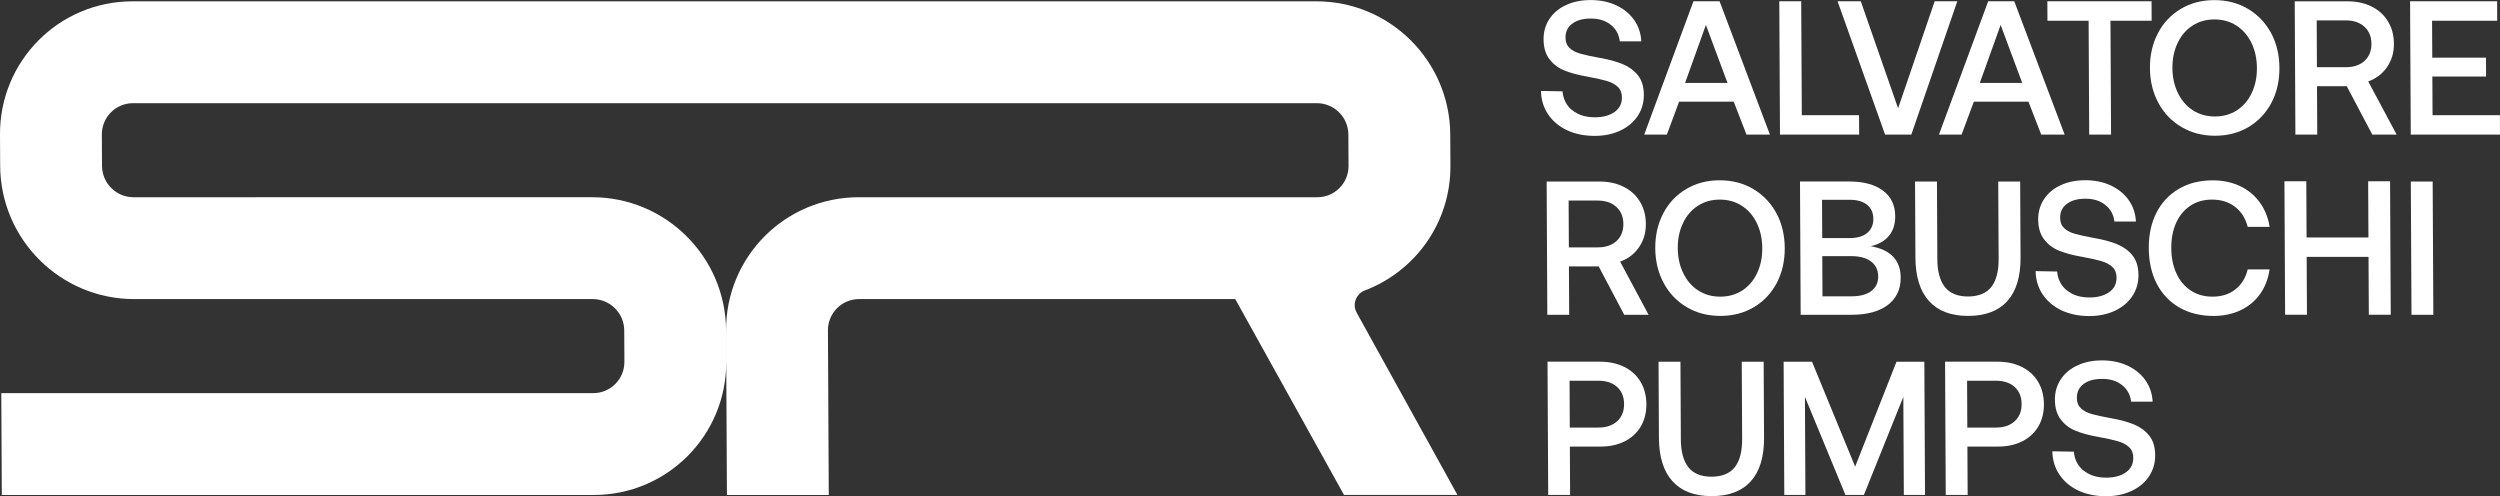 <?xml version="1.0" encoding="UTF-8"?>
<svg id="Livello_2" data-name="Livello 2" xmlns="http://www.w3.org/2000/svg" viewBox="0 0 886.64 175.95">
  <rect x="0" y="0" width="886.64" height="175.95" fill="#333333" stroke="none"/>
  <defs>
    <style>
      .cls-1 {
        fill: #fff;
      }
    </style>
  </defs>
  <g id="Livello_1-2" data-name="Livello 1">
    <g>
      <path class="cls-1" d="M557.6,39.06c2.05,1.69,4.73,2.54,8.02,2.54,2.87,0,5.19-.63,6.98-1.87,1.76-1.24,2.64-2.95,2.63-5.16,0-1.57-.49-2.83-1.46-3.76-.99-.92-2.29-1.63-3.97-2.12-1.67-.49-4.02-1-7.03-1.55-3.07-.53-5.69-1.24-7.88-2.12-2.19-.87-3.97-2.2-5.35-4.01-1.39-1.79-2.09-4.17-2.1-7.08-.01-2.72.68-5.12,2.09-7.24,1.43-2.11,3.38-3.76,5.92-4.92,2.55-1.18,5.46-1.75,8.75-1.75s6.4.63,9.06,1.89c2.66,1.26,4.76,2.99,6.3,5.19,1.55,2.2,2.38,4.72,2.54,7.56h-7.63c-.29-2.42-1.34-4.39-3.2-5.86-1.86-1.5-4.2-2.22-7.04-2.22s-4.94.59-6.58,1.79c-1.63,1.18-2.45,2.85-2.43,5.02,0,1.53.51,2.75,1.47,3.66.97.89,2.27,1.57,3.89,2.01,1.62.45,3.94.96,6.97,1.5,3.05.53,5.69,1.26,7.9,2.16,2.21.91,4.03,2.22,5.43,3.97,1.41,1.75,2.11,4.07,2.12,6.97.01,2.79-.72,5.29-2.19,7.5-1.48,2.2-3.54,3.92-6.19,5.16-2.65,1.24-5.66,1.87-9.04,1.87-3.74,0-7.03-.69-9.87-2.03-2.84-1.36-5.07-3.25-6.68-5.65-1.61-2.4-2.45-5.15-2.5-8.26l7.63.14c.23,2.77,1.38,5.02,3.44,6.71"/>
      <path class="cls-1" d="M597.62,29.42h15.05l-7.66-20.58-7.39,20.58ZM619.4,47.74l-4.53-11.69h-19.36l-4.35,11.69h-8.03L600.59.46h9.27l17.85,47.28h-8.3Z"/>
      <polygon class="cls-1" points="631.28 47.74 631.04 .46 638.81 .46 639.02 40.85 659.32 40.85 659.36 47.74 631.28 47.74"/>
      <polygon class="cls-1" points="668.56 47.74 651.71 .46 659.94 .46 673.17 38.41 686.14 .46 694.17 .46 677.86 47.74 668.56 47.74"/>
      <path class="cls-1" d="M702.15,29.42h15.05l-7.66-20.58-7.39,20.58ZM723.93,47.74l-4.53-11.69h-19.36l-4.35,11.69h-8.03L705.12.46h9.25l17.87,47.28h-8.3Z"/>
      <polygon class="cls-1" points="740.95 47.74 740.74 7.35 726.14 7.35 726.11 .46 763.06 .46 763.09 7.35 748.49 7.35 748.7 47.74 740.95 47.74"/>
      <path class="cls-1" d="M777.73,39.13c2.27,1.46,4.89,2.18,7.8,2.18s5.53-.73,7.8-2.18c2.25-1.48,4.02-3.52,5.26-6.16,1.25-2.62,1.86-5.59,1.84-8.87s-.66-6.24-1.93-8.87-3.05-4.68-5.32-6.14c-2.29-1.48-4.89-2.2-7.82-2.2s-5.53.73-7.78,2.2c-2.27,1.46-4.02,3.5-5.26,6.14-1.27,2.64-1.88,5.59-1.86,8.87s.66,6.26,1.95,8.87c1.27,2.64,3.03,4.68,5.32,6.16M797.48,45.03c-3.47,2.07-7.44,3.11-11.91,3.11s-8.43-1.04-11.92-3.11c-3.51-2.07-6.24-4.94-8.19-8.58-1.95-3.64-2.95-7.75-2.97-12.36-.02-4.58.94-8.72,2.85-12.36,1.91-3.64,4.61-6.49,8.1-8.58,3.47-2.07,7.44-3.11,11.89-3.11s8.45,1.04,11.94,3.11c3.49,2.09,6.22,4.94,8.19,8.58,1.95,3.64,2.93,7.77,2.95,12.36.02,4.6-.92,8.72-2.83,12.36-1.93,3.64-4.63,6.51-8.1,8.58"/>
      <path class="cls-1" d="M831.98,23.83c2.79,0,4.99-.75,6.64-2.26,1.63-1.52,2.44-3.52,2.43-6.04-.01-2.52-.85-4.55-2.49-6.04-1.66-1.52-3.87-2.26-6.66-2.26h-10.27l.08,16.61h10.27ZM841.12,2.32c2.49,1.24,4.42,2.99,5.79,5.27,1.39,2.26,2.09,4.92,2.11,7.93.02,3.15-.8,5.92-2.46,8.3-1.66,2.38-3.88,4.07-6.66,5.06l10.09,18.85h-8.64l-9.06-17.16h-10.55l.09,17.16h-7.75l-.24-47.26h18.63c3.29,0,6.16.61,8.65,1.85"/>
      <polygon class="cls-1" points="854.99 47.74 854.75 .46 885.62 .46 885.65 7.35 862.55 7.35 862.62 20.45 881.67 20.45 881.7 27.14 862.65 27.14 862.72 40.85 886.61 40.85 886.64 47.74 854.99 47.74"/>
      <path class="cls-1" d="M566.67,87.73c2.79,0,4.99-.75,6.64-2.26,1.63-1.52,2.44-3.52,2.43-6.04-.01-2.52-.85-4.55-2.49-6.04-1.66-1.52-3.87-2.26-6.66-2.26h-10.27l.08,16.61h10.27ZM575.81,66.23c2.49,1.24,4.42,2.99,5.79,5.27,1.39,2.26,2.09,4.92,2.11,7.93.02,3.15-.8,5.92-2.46,8.3-1.66,2.38-3.88,4.07-6.66,5.06l10.09,18.85h-8.64l-9.06-17.16h-10.55l.09,17.16h-7.75l-.24-47.26h18.63c3.29,0,6.16.61,8.65,1.85"/>
      <path class="cls-1" d="M602.3,103.03c2.27,1.46,4.89,2.18,7.8,2.18s5.53-.73,7.8-2.18c2.25-1.48,4.02-3.52,5.26-6.16,1.25-2.62,1.86-5.59,1.84-8.87s-.66-6.24-1.93-8.87c-1.27-2.64-3.05-4.68-5.32-6.14-2.29-1.48-4.89-2.2-7.82-2.2s-5.53.73-7.78,2.2c-2.27,1.46-4.02,3.5-5.26,6.14-1.27,2.64-1.88,5.59-1.86,8.87s.66,6.26,1.95,8.87c1.27,2.64,3.03,4.68,5.32,6.16M622.04,108.93c-3.47,2.07-7.44,3.11-11.91,3.11s-8.43-1.04-11.92-3.11c-3.51-2.07-6.24-4.94-8.19-8.58-1.95-3.64-2.95-7.75-2.97-12.36-.02-4.58.94-8.72,2.85-12.36,1.91-3.64,4.61-6.49,8.1-8.58,3.47-2.07,7.44-3.11,11.89-3.11s8.45,1.04,11.94,3.11c3.49,2.09,6.22,4.94,8.19,8.58,1.95,3.64,2.93,7.77,2.95,12.36.02,4.6-.92,8.72-2.83,12.36-1.93,3.64-4.63,6.51-8.1,8.58"/>
      <path class="cls-1" d="M656.63,105.09c3.05,0,5.41-.63,7.03-1.87,1.65-1.24,2.46-2.95,2.45-5.16-.01-2.3-.87-4.07-2.53-5.33-1.68-1.26-4.02-1.89-7.03-1.89h-10.27l.07,14.25h10.27ZM656.06,84.43c2.66,0,4.7-.61,6.17-1.83,1.45-1.22,2.17-2.89,2.16-5-.01-2.12-.75-3.78-2.21-4.96-1.48-1.2-3.53-1.79-6.19-1.79h-9.8l.07,13.58h9.8ZM667.82,67.61c2.86,2.16,4.32,5.17,4.33,9.05.01,2.83-.72,5.16-2.23,6.98-1.51,1.83-3.66,3.05-6.49,3.68,7.07,1.22,10.63,4.94,10.66,11.14.02,4.11-1.5,7.32-4.52,9.66-3.04,2.34-7.36,3.52-12.99,3.52h-17.96l-.24-47.28h17.35c5.19,0,9.21,1.08,12.08,3.25"/>
      <path class="cls-1" d="M687.08,91.78c.02,4.45.92,7.79,2.69,10.03,1.76,2.22,4.5,3.34,8.18,3.34s6.49-1.12,8.25-3.34c1.78-2.24,2.65-5.59,2.63-10.03l-.14-27.41h7.77l.14,26.99c.03,6.77-1.53,11.88-4.68,15.41-3.17,3.5-7.8,5.27-13.92,5.27s-10.69-1.77-13.86-5.27c-3.19-3.52-4.79-8.64-4.82-15.41l-.14-26.99h7.77l.14,27.41Z"/>
      <path class="cls-1" d="M733.02,102.96c2.05,1.69,4.73,2.54,8.02,2.54,2.87,0,5.19-.63,6.98-1.87,1.76-1.24,2.64-2.95,2.63-5.16,0-1.57-.49-2.83-1.46-3.76-.99-.92-2.29-1.63-3.97-2.12-1.67-.49-4.02-1-7.03-1.55-3.07-.53-5.69-1.24-7.88-2.12-2.19-.87-3.97-2.2-5.35-4.01-1.39-1.79-2.09-4.17-2.1-7.08-.01-2.72.68-5.12,2.09-7.24,1.43-2.11,3.38-3.76,5.92-4.92,2.55-1.18,5.46-1.75,8.75-1.75s6.4.63,9.06,1.89c2.66,1.26,4.76,2.99,6.3,5.19,1.55,2.2,2.38,4.72,2.54,7.56h-7.63c-.29-2.42-1.34-4.39-3.2-5.86-1.86-1.5-4.2-2.22-7.04-2.22s-4.94.59-6.58,1.79c-1.63,1.18-2.45,2.85-2.43,5.02,0,1.53.51,2.75,1.47,3.66.97.89,2.27,1.57,3.89,2.01,1.62.45,3.94.96,6.97,1.5,3.05.53,5.69,1.26,7.9,2.16,2.21.91,4.03,2.22,5.43,3.97,1.41,1.75,2.11,4.07,2.12,6.97.01,2.79-.72,5.29-2.19,7.5-1.48,2.2-3.54,3.92-6.19,5.16-2.65,1.24-5.66,1.87-9.04,1.87-3.74,0-7.03-.69-9.87-2.03-2.84-1.36-5.07-3.25-6.68-5.65-1.61-2.4-2.45-5.16-2.5-8.26l7.63.14c.23,2.77,1.38,5.02,3.44,6.71"/>
      <path class="cls-1" d="M772.75,66.97c3.43-2.01,7.44-3.01,12.05-3.01,3.54,0,6.75.69,9.63,2.03,2.86,1.36,5.19,3.29,7.01,5.78,1.8,2.5,2.98,5.39,3.49,8.68h-7.77c-.78-3.03-2.27-5.39-4.48-7.1s-4.95-2.56-8.2-2.56c-2.91,0-5.49.73-7.68,2.18-2.2,1.48-3.88,3.5-5.03,6.08-1.17,2.6-1.72,5.57-1.71,8.95.02,3.33.6,6.3,1.8,8.91,1.17,2.62,2.88,4.64,5.09,6.12,2.21,1.46,4.79,2.18,7.7,2.18,3.25,0,5.96-.85,8.13-2.56,2.18-1.71,3.64-4.07,4.39-7.1h7.75c-.47,3.34-1.6,6.24-3.36,8.72-1.76,2.48-4.07,4.39-6.9,5.75-2.83,1.34-6.03,2.03-9.63,2.03-4.6,0-8.62-1-12.08-2.97-3.45-1.99-6.12-4.78-8.01-8.4-1.89-3.64-2.83-7.85-2.86-12.67-.02-4.76.88-8.97,2.73-12.59s4.49-6.43,7.93-8.44"/>
      <polygon class="cls-1" points="840.12 111.63 840.01 91.11 818.07 91.11 818.18 111.63 810.43 111.63 810.19 64.29 817.94 64.29 818.04 84.22 839.98 84.22 839.88 64.29 847.65 64.29 847.89 111.63 840.12 111.63"/>
      <polygon class="cls-1" points="855.01 64.38 862.76 64.38 863 111.64 855.25 111.64 855.01 64.38"/>
      <path class="cls-1" d="M566.92,151.63c2.79,0,4.99-.75,6.64-2.26,1.63-1.52,2.44-3.52,2.43-6.04-.01-2.58-.83-4.58-2.45-6.08-1.64-1.48-3.85-2.22-6.64-2.22h-10.25l.08,16.61h10.19ZM576.06,130.13c2.49,1.24,4.4,2.99,5.77,5.27,1.35,2.26,2.05,4.92,2.07,7.93s-.66,5.67-1.99,7.93c-1.35,2.28-3.25,4.03-5.72,5.27s-5.32,1.85-8.57,1.85h-10.86l.09,17.16h-7.77l-.24-47.26h18.63c3.25,0,6.1.61,8.59,1.85"/>
      <path class="cls-1" d="M596.11,155.69c.02,4.45.92,7.79,2.69,10.03,1.76,2.22,4.48,3.34,8.18,3.34s6.49-1.12,8.25-3.34c1.78-2.24,2.65-5.59,2.63-10.03l-.14-27.41h7.77l.14,26.99c.03,6.77-1.53,11.88-4.68,15.41-3.17,3.5-7.8,5.27-13.92,5.27s-10.69-1.77-13.86-5.27c-3.19-3.52-4.79-8.64-4.82-15.41l-.14-26.99h7.77l.14,27.41Z"/>
      <polygon class="cls-1" points="675.21 175.54 675.03 140.75 661.04 175.54 654.49 175.54 640.13 140.75 640.3 175.54 632.81 175.54 632.57 128.28 642.64 128.28 657.94 165.49 672.61 128.28 682.48 128.28 682.72 175.54 675.21 175.54"/>
      <path class="cls-1" d="M707.91,151.63c2.79,0,4.99-.75,6.64-2.26,1.63-1.52,2.44-3.52,2.43-6.04-.01-2.58-.83-4.58-2.45-6.08-1.64-1.48-3.85-2.22-6.64-2.22h-10.25l.08,16.61h10.19ZM717.05,130.13c2.49,1.24,4.4,2.99,5.77,5.27,1.35,2.26,2.05,4.92,2.07,7.93.02,3.01-.66,5.67-1.99,7.93-1.35,2.28-3.25,4.03-5.72,5.27s-5.32,1.85-8.57,1.85h-10.86l.09,17.16h-7.77l-.24-47.26h18.63c3.25,0,6.1.61,8.59,1.85"/>
      <path class="cls-1" d="M738.95,166.86c2.05,1.69,4.73,2.54,8.02,2.54,2.87,0,5.21-.63,6.98-1.87,1.76-1.24,2.64-2.95,2.63-5.16,0-1.57-.49-2.83-1.46-3.76-.99-.92-2.29-1.63-3.97-2.12-1.67-.49-4.02-1-7.03-1.55-3.07-.53-5.69-1.24-7.88-2.12-2.19-.87-3.97-2.2-5.35-4.01-1.39-1.81-2.09-4.17-2.1-7.08-.01-2.72.68-5.12,2.11-7.24,1.41-2.11,3.37-3.76,5.92-4.92,2.53-1.18,5.44-1.75,8.73-1.75s6.4.63,9.06,1.89c2.66,1.26,4.76,2.99,6.3,5.19,1.55,2.2,2.38,4.72,2.54,7.56h-7.63c-.29-2.42-1.34-4.39-3.2-5.86-1.86-1.5-4.2-2.22-7.04-2.22s-4.94.59-6.58,1.77c-1.63,1.2-2.45,2.87-2.43,5.04,0,1.53.51,2.75,1.47,3.66.97.89,2.27,1.57,3.89,2.01,1.64.45,3.94.96,6.97,1.5,3.05.53,5.69,1.26,7.9,2.16,2.21.91,4.03,2.22,5.43,3.97,1.41,1.75,2.11,4.07,2.12,6.97.01,2.79-.72,5.29-2.19,7.5-1.48,2.2-3.54,3.92-6.19,5.16-2.65,1.24-5.66,1.87-9.04,1.87-3.74,0-7.03-.69-9.87-2.03-2.84-1.36-5.07-3.25-6.68-5.65-1.61-2.4-2.45-5.16-2.5-8.26l7.63.14c.23,2.77,1.38,5.02,3.44,6.71"/>
      <path class="cls-1" d="M516.9,175.54l-35.74-64.63c-.14-.24-.24-.47-.34-.73-1.1-2.87.34-6.08,3.21-7.16,17.81-6.77,30.47-23.98,30.37-44.19l-.06-11.1c-.13-26.11-21.39-47.26-47.48-47.26H47C20.91.46-.13,21.62,0,47.73l.06,11.1c.13,26.09,21.39,47.24,47.48,47.24h162.68c6.14,0,11.14,4.98,11.17,11.12l.06,11.12c.03,6.14-4.92,11.12-11.06,11.12H.46l.18,36.12h209.92c26.09,0,47.13-21.15,47-47.24l-.06-11.12c-.13-26.09-21.39-47.24-47.48-47.24H47.35c-6.14,0-11.14-4.98-11.17-11.12l-.06-11.1c-.03-6.16,4.92-11.14,11.06-11.14h419.86c6.14,0,11.14,4.98,11.17,11.14l.06,11.1c.03,6.14-4.92,11.12-11.06,11.12h-162.74c-26.07.04-47.09,21.17-46.96,47.24l.06,11.12.24,47.24h36.12l-.24-47.24-.06-11.12c-.03-6.14,4.92-11.12,11.06-11.12h133.38v-.04s38.58,69.47,38.58,69.47v.04h40.24Z"/>
    </g>
  </g>
</svg>